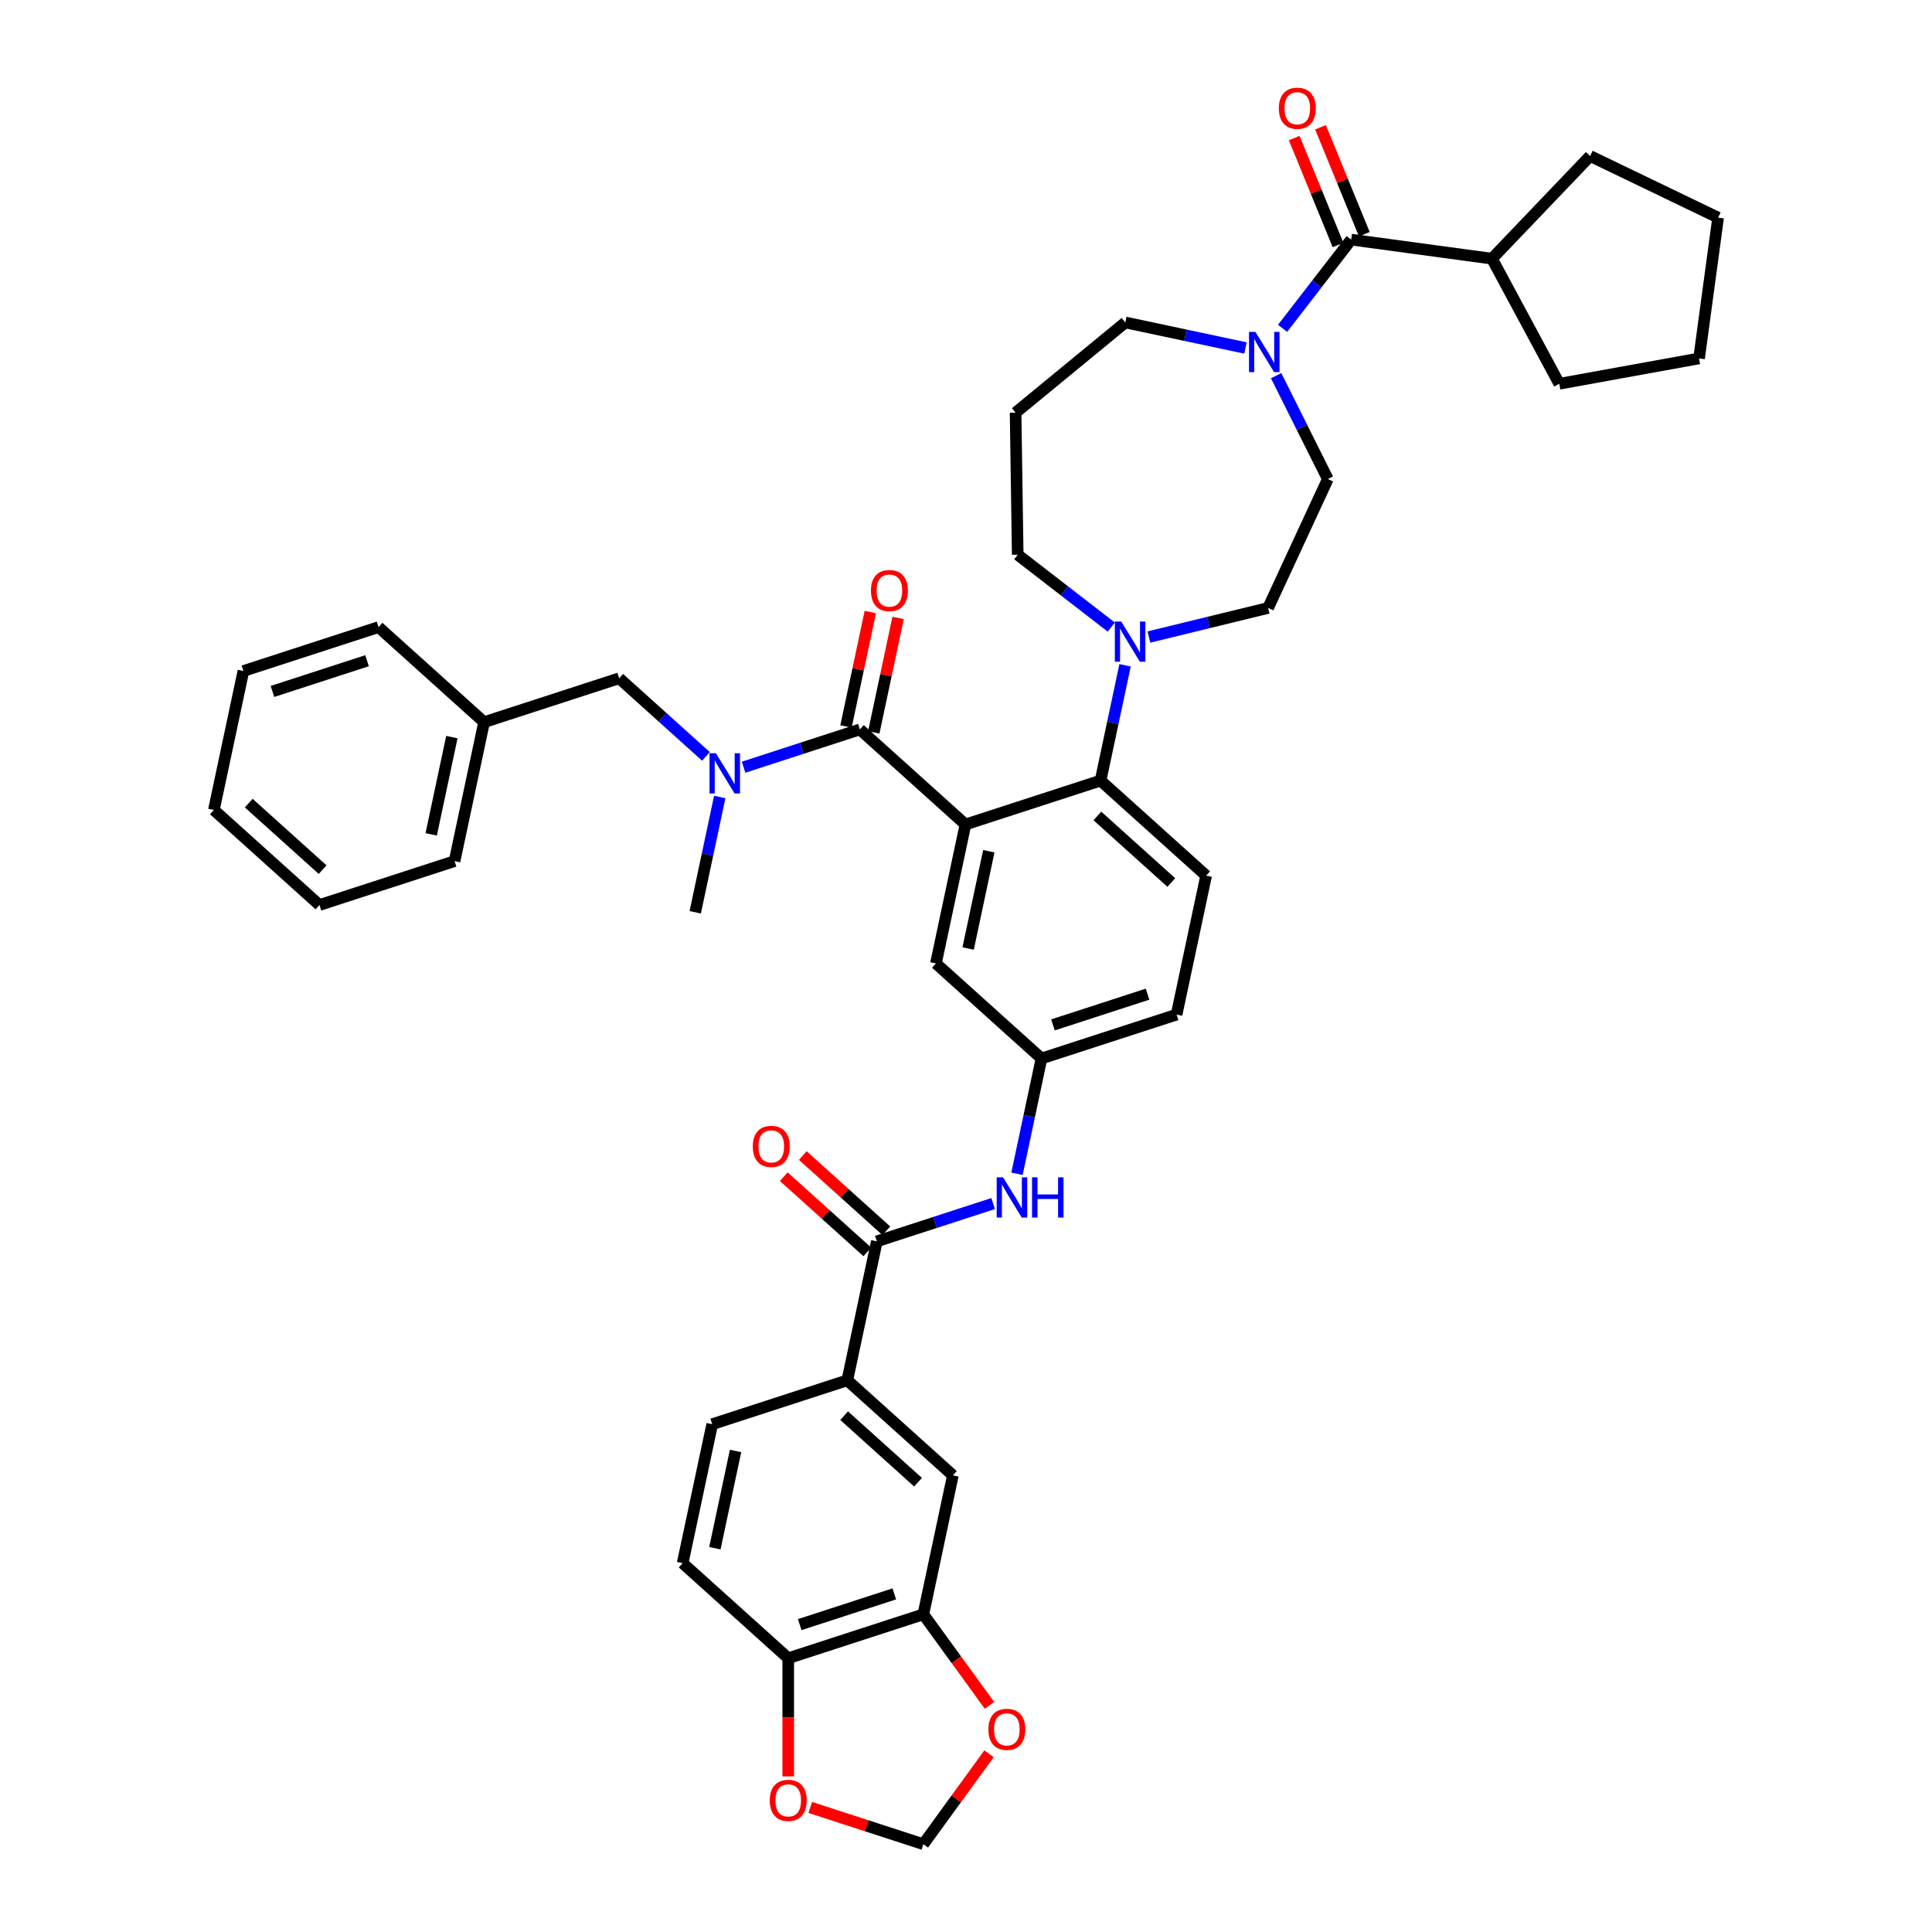 <?xml version='1.0' encoding='iso-8859-1'?>
<svg version='1.1' baseProfile='full'
              xmlns='http://www.w3.org/2000/svg'
                      xmlns:rdkit='http://www.rdkit.org/xml'
                      xmlns:xlink='http://www.w3.org/1999/xlink'
                  xml:space='preserve'
width='1000px' height='1000px' viewBox='0 0 1000 1000'>
<!-- END OF HEADER -->
<rect style='opacity:1.0;fill:#FFFFFF;stroke:none' width='1000' height='1000' x='0' y='0'> </rect>
<path class='bond-0' d='M 514.05,622.963 L 483.952,632.742' style='fill:none;fill-rule:evenodd;stroke:#0000FF;stroke-width:6px;stroke-linecap:butt;stroke-linejoin:miter;stroke-opacity:1' />
<path class='bond-0' d='M 483.952,632.742 L 453.854,642.522' style='fill:none;fill-rule:evenodd;stroke:#000000;stroke-width:6px;stroke-linecap:butt;stroke-linejoin:miter;stroke-opacity:1' />
<path class='bond-1' d='M 526.389,607.55 L 532.731,577.713' style='fill:none;fill-rule:evenodd;stroke:#0000FF;stroke-width:6px;stroke-linecap:butt;stroke-linejoin:miter;stroke-opacity:1' />
<path class='bond-1' d='M 532.731,577.713 L 539.073,547.876' style='fill:none;fill-rule:evenodd;stroke:#000000;stroke-width:6px;stroke-linecap:butt;stroke-linejoin:miter;stroke-opacity:1' />
<path class='bond-2' d='M 438.566,714.446 L 493.21,763.647' style='fill:none;fill-rule:evenodd;stroke:#000000;stroke-width:6px;stroke-linecap:butt;stroke-linejoin:miter;stroke-opacity:1' />
<path class='bond-2' d='M 436.922,732.755 L 475.173,767.196' style='fill:none;fill-rule:evenodd;stroke:#000000;stroke-width:6px;stroke-linecap:butt;stroke-linejoin:miter;stroke-opacity:1' />
<path class='bond-3' d='M 438.566,714.446 L 368.634,737.168' style='fill:none;fill-rule:evenodd;stroke:#000000;stroke-width:6px;stroke-linecap:butt;stroke-linejoin:miter;stroke-opacity:1' />
<path class='bond-4' d='M 438.566,714.446 L 453.854,642.522' style='fill:none;fill-rule:evenodd;stroke:#000000;stroke-width:6px;stroke-linecap:butt;stroke-linejoin:miter;stroke-opacity:1' />
<path class='bond-5' d='M 458.774,637.057 L 437.151,617.588' style='fill:none;fill-rule:evenodd;stroke:#000000;stroke-width:6px;stroke-linecap:butt;stroke-linejoin:miter;stroke-opacity:1' />
<path class='bond-5' d='M 437.151,617.588 L 415.527,598.118' style='fill:none;fill-rule:evenodd;stroke:#FF0000;stroke-width:6px;stroke-linecap:butt;stroke-linejoin:miter;stroke-opacity:1' />
<path class='bond-5' d='M 448.934,647.986 L 427.31,628.517' style='fill:none;fill-rule:evenodd;stroke:#000000;stroke-width:6px;stroke-linecap:butt;stroke-linejoin:miter;stroke-opacity:1' />
<path class='bond-5' d='M 427.31,628.517 L 405.687,609.047' style='fill:none;fill-rule:evenodd;stroke:#FF0000;stroke-width:6px;stroke-linecap:butt;stroke-linejoin:miter;stroke-opacity:1' />
<path class='bond-6' d='M 477.922,835.571 L 493.21,763.647' style='fill:none;fill-rule:evenodd;stroke:#000000;stroke-width:6px;stroke-linecap:butt;stroke-linejoin:miter;stroke-opacity:1' />
<path class='bond-7' d='M 477.922,835.571 L 495.039,859.13' style='fill:none;fill-rule:evenodd;stroke:#000000;stroke-width:6px;stroke-linecap:butt;stroke-linejoin:miter;stroke-opacity:1' />
<path class='bond-7' d='M 495.039,859.13 L 512.156,882.69' style='fill:none;fill-rule:evenodd;stroke:#FF0000;stroke-width:6px;stroke-linecap:butt;stroke-linejoin:miter;stroke-opacity:1' />
<path class='bond-8' d='M 477.922,835.571 L 407.99,858.293' style='fill:none;fill-rule:evenodd;stroke:#000000;stroke-width:6px;stroke-linecap:butt;stroke-linejoin:miter;stroke-opacity:1' />
<path class='bond-8' d='M 462.888,824.993 L 413.935,840.898' style='fill:none;fill-rule:evenodd;stroke:#000000;stroke-width:6px;stroke-linecap:butt;stroke-linejoin:miter;stroke-opacity:1' />
<path class='bond-9' d='M 772.234,133.892 L 823.048,80.745' style='fill:none;fill-rule:evenodd;stroke:#000000;stroke-width:6px;stroke-linecap:butt;stroke-linejoin:miter;stroke-opacity:1' />
<path class='bond-10' d='M 772.234,133.892 L 807.078,198.643' style='fill:none;fill-rule:evenodd;stroke:#000000;stroke-width:6px;stroke-linecap:butt;stroke-linejoin:miter;stroke-opacity:1' />
<path class='bond-11' d='M 772.234,133.892 L 699.369,124.022' style='fill:none;fill-rule:evenodd;stroke:#000000;stroke-width:6px;stroke-linecap:butt;stroke-linejoin:miter;stroke-opacity:1' />
<path class='bond-12' d='M 660.515,194.44 L 673.898,221.197' style='fill:none;fill-rule:evenodd;stroke:#0000FF;stroke-width:6px;stroke-linecap:butt;stroke-linejoin:miter;stroke-opacity:1' />
<path class='bond-12' d='M 673.898,221.197 L 687.28,247.954' style='fill:none;fill-rule:evenodd;stroke:#000000;stroke-width:6px;stroke-linecap:butt;stroke-linejoin:miter;stroke-opacity:1' />
<path class='bond-13' d='M 663.862,169.94 L 681.615,146.981' style='fill:none;fill-rule:evenodd;stroke:#0000FF;stroke-width:6px;stroke-linecap:butt;stroke-linejoin:miter;stroke-opacity:1' />
<path class='bond-13' d='M 681.615,146.981 L 699.369,124.022' style='fill:none;fill-rule:evenodd;stroke:#000000;stroke-width:6px;stroke-linecap:butt;stroke-linejoin:miter;stroke-opacity:1' />
<path class='bond-14' d='M 644.653,180.121 L 613.559,173.511' style='fill:none;fill-rule:evenodd;stroke:#0000FF;stroke-width:6px;stroke-linecap:butt;stroke-linejoin:miter;stroke-opacity:1' />
<path class='bond-14' d='M 613.559,173.511 L 582.465,166.902' style='fill:none;fill-rule:evenodd;stroke:#000000;stroke-width:6px;stroke-linecap:butt;stroke-linejoin:miter;stroke-opacity:1' />
<path class='bond-15' d='M 706.173,121.234 L 694.831,93.56' style='fill:none;fill-rule:evenodd;stroke:#000000;stroke-width:6px;stroke-linecap:butt;stroke-linejoin:miter;stroke-opacity:1' />
<path class='bond-15' d='M 694.831,93.56 L 683.49,65.887' style='fill:none;fill-rule:evenodd;stroke:#FF0000;stroke-width:6px;stroke-linecap:butt;stroke-linejoin:miter;stroke-opacity:1' />
<path class='bond-15' d='M 692.565,126.811 L 681.224,99.137' style='fill:none;fill-rule:evenodd;stroke:#000000;stroke-width:6px;stroke-linecap:butt;stroke-linejoin:miter;stroke-opacity:1' />
<path class='bond-15' d='M 681.224,99.137 L 669.882,71.464' style='fill:none;fill-rule:evenodd;stroke:#FF0000;stroke-width:6px;stroke-linecap:butt;stroke-linejoin:miter;stroke-opacity:1' />
<path class='bond-16' d='M 823.048,80.745 L 889.297,112.649' style='fill:none;fill-rule:evenodd;stroke:#000000;stroke-width:6px;stroke-linecap:butt;stroke-linejoin:miter;stroke-opacity:1' />
<path class='bond-17' d='M 807.078,198.643 L 879.427,185.514' style='fill:none;fill-rule:evenodd;stroke:#000000;stroke-width:6px;stroke-linecap:butt;stroke-linejoin:miter;stroke-opacity:1' />
<path class='bond-18' d='M 526.769,287.125 L 550.985,305.851' style='fill:none;fill-rule:evenodd;stroke:#000000;stroke-width:6px;stroke-linecap:butt;stroke-linejoin:miter;stroke-opacity:1' />
<path class='bond-18' d='M 550.985,305.851 L 575.201,324.577' style='fill:none;fill-rule:evenodd;stroke:#0000FF;stroke-width:6px;stroke-linecap:butt;stroke-linejoin:miter;stroke-opacity:1' />
<path class='bond-19' d='M 526.769,287.125 L 525.669,213.603' style='fill:none;fill-rule:evenodd;stroke:#000000;stroke-width:6px;stroke-linecap:butt;stroke-linejoin:miter;stroke-opacity:1' />
<path class='bond-20' d='M 582.333,344.355 L 575.991,374.192' style='fill:none;fill-rule:evenodd;stroke:#0000FF;stroke-width:6px;stroke-linecap:butt;stroke-linejoin:miter;stroke-opacity:1' />
<path class='bond-20' d='M 575.991,374.192 L 569.649,404.029' style='fill:none;fill-rule:evenodd;stroke:#000000;stroke-width:6px;stroke-linecap:butt;stroke-linejoin:miter;stroke-opacity:1' />
<path class='bond-21' d='M 594.672,329.729 L 625.521,322.201' style='fill:none;fill-rule:evenodd;stroke:#0000FF;stroke-width:6px;stroke-linecap:butt;stroke-linejoin:miter;stroke-opacity:1' />
<path class='bond-21' d='M 625.521,322.201 L 656.371,314.672' style='fill:none;fill-rule:evenodd;stroke:#000000;stroke-width:6px;stroke-linecap:butt;stroke-linejoin:miter;stroke-opacity:1' />
<path class='bond-22' d='M 656.371,314.672 L 687.28,247.954' style='fill:none;fill-rule:evenodd;stroke:#000000;stroke-width:6px;stroke-linecap:butt;stroke-linejoin:miter;stroke-opacity:1' />
<path class='bond-23' d='M 452.266,379.078 L 458.561,349.462' style='fill:none;fill-rule:evenodd;stroke:#000000;stroke-width:6px;stroke-linecap:butt;stroke-linejoin:miter;stroke-opacity:1' />
<path class='bond-23' d='M 458.561,349.462 L 464.856,319.846' style='fill:none;fill-rule:evenodd;stroke:#FF0000;stroke-width:6px;stroke-linecap:butt;stroke-linejoin:miter;stroke-opacity:1' />
<path class='bond-23' d='M 437.881,376.021 L 444.176,346.405' style='fill:none;fill-rule:evenodd;stroke:#000000;stroke-width:6px;stroke-linecap:butt;stroke-linejoin:miter;stroke-opacity:1' />
<path class='bond-23' d='M 444.176,346.405 L 450.471,316.788' style='fill:none;fill-rule:evenodd;stroke:#FF0000;stroke-width:6px;stroke-linecap:butt;stroke-linejoin:miter;stroke-opacity:1' />
<path class='bond-24' d='M 445.073,377.549 L 414.975,387.329' style='fill:none;fill-rule:evenodd;stroke:#000000;stroke-width:6px;stroke-linecap:butt;stroke-linejoin:miter;stroke-opacity:1' />
<path class='bond-24' d='M 414.975,387.329 L 384.877,397.108' style='fill:none;fill-rule:evenodd;stroke:#0000FF;stroke-width:6px;stroke-linecap:butt;stroke-linejoin:miter;stroke-opacity:1' />
<path class='bond-25' d='M 445.073,377.549 L 499.717,426.751' style='fill:none;fill-rule:evenodd;stroke:#000000;stroke-width:6px;stroke-linecap:butt;stroke-linejoin:miter;stroke-opacity:1' />
<path class='bond-26' d='M 365.406,391.506 L 342.952,371.288' style='fill:none;fill-rule:evenodd;stroke:#0000FF;stroke-width:6px;stroke-linecap:butt;stroke-linejoin:miter;stroke-opacity:1' />
<path class='bond-26' d='M 342.952,371.288 L 320.498,351.07' style='fill:none;fill-rule:evenodd;stroke:#000000;stroke-width:6px;stroke-linecap:butt;stroke-linejoin:miter;stroke-opacity:1' />
<path class='bond-27' d='M 372.538,412.522 L 366.196,442.359' style='fill:none;fill-rule:evenodd;stroke:#0000FF;stroke-width:6px;stroke-linecap:butt;stroke-linejoin:miter;stroke-opacity:1' />
<path class='bond-27' d='M 366.196,442.359 L 359.854,472.195' style='fill:none;fill-rule:evenodd;stroke:#000000;stroke-width:6px;stroke-linecap:butt;stroke-linejoin:miter;stroke-opacity:1' />
<path class='bond-28' d='M 125.991,347.313 L 195.923,324.591' style='fill:none;fill-rule:evenodd;stroke:#000000;stroke-width:6px;stroke-linecap:butt;stroke-linejoin:miter;stroke-opacity:1' />
<path class='bond-28' d='M 141.025,357.891 L 189.977,341.985' style='fill:none;fill-rule:evenodd;stroke:#000000;stroke-width:6px;stroke-linecap:butt;stroke-linejoin:miter;stroke-opacity:1' />
<path class='bond-29' d='M 125.991,347.313 L 110.703,419.237' style='fill:none;fill-rule:evenodd;stroke:#000000;stroke-width:6px;stroke-linecap:butt;stroke-linejoin:miter;stroke-opacity:1' />
<path class='bond-30' d='M 110.703,419.237 L 165.347,468.438' style='fill:none;fill-rule:evenodd;stroke:#000000;stroke-width:6px;stroke-linecap:butt;stroke-linejoin:miter;stroke-opacity:1' />
<path class='bond-30' d='M 128.74,415.688 L 166.991,450.129' style='fill:none;fill-rule:evenodd;stroke:#000000;stroke-width:6px;stroke-linecap:butt;stroke-linejoin:miter;stroke-opacity:1' />
<path class='bond-31' d='M 499.717,426.751 L 484.429,498.675' style='fill:none;fill-rule:evenodd;stroke:#000000;stroke-width:6px;stroke-linecap:butt;stroke-linejoin:miter;stroke-opacity:1' />
<path class='bond-31' d='M 511.809,440.597 L 501.107,490.944' style='fill:none;fill-rule:evenodd;stroke:#000000;stroke-width:6px;stroke-linecap:butt;stroke-linejoin:miter;stroke-opacity:1' />
<path class='bond-32' d='M 499.717,426.751 L 569.649,404.029' style='fill:none;fill-rule:evenodd;stroke:#000000;stroke-width:6px;stroke-linecap:butt;stroke-linejoin:miter;stroke-opacity:1' />
<path class='bond-33' d='M 484.429,498.675 L 539.073,547.876' style='fill:none;fill-rule:evenodd;stroke:#000000;stroke-width:6px;stroke-linecap:butt;stroke-linejoin:miter;stroke-opacity:1' />
<path class='bond-34' d='M 569.649,404.029 L 624.293,453.23' style='fill:none;fill-rule:evenodd;stroke:#000000;stroke-width:6px;stroke-linecap:butt;stroke-linejoin:miter;stroke-opacity:1' />
<path class='bond-34' d='M 568.005,422.338 L 606.256,456.779' style='fill:none;fill-rule:evenodd;stroke:#000000;stroke-width:6px;stroke-linecap:butt;stroke-linejoin:miter;stroke-opacity:1' />
<path class='bond-35' d='M 539.073,547.876 L 609.005,525.154' style='fill:none;fill-rule:evenodd;stroke:#000000;stroke-width:6px;stroke-linecap:butt;stroke-linejoin:miter;stroke-opacity:1' />
<path class='bond-35' d='M 545.018,530.481 L 593.971,514.576' style='fill:none;fill-rule:evenodd;stroke:#000000;stroke-width:6px;stroke-linecap:butt;stroke-linejoin:miter;stroke-opacity:1' />
<path class='bond-36' d='M 624.293,453.23 L 609.005,525.154' style='fill:none;fill-rule:evenodd;stroke:#000000;stroke-width:6px;stroke-linecap:butt;stroke-linejoin:miter;stroke-opacity:1' />
<path class='bond-37' d='M 165.347,468.438 L 235.279,445.716' style='fill:none;fill-rule:evenodd;stroke:#000000;stroke-width:6px;stroke-linecap:butt;stroke-linejoin:miter;stroke-opacity:1' />
<path class='bond-38' d='M 235.279,445.716 L 250.566,373.792' style='fill:none;fill-rule:evenodd;stroke:#000000;stroke-width:6px;stroke-linecap:butt;stroke-linejoin:miter;stroke-opacity:1' />
<path class='bond-38' d='M 223.187,431.87 L 233.888,381.523' style='fill:none;fill-rule:evenodd;stroke:#000000;stroke-width:6px;stroke-linecap:butt;stroke-linejoin:miter;stroke-opacity:1' />
<path class='bond-39' d='M 250.566,373.792 L 195.923,324.591' style='fill:none;fill-rule:evenodd;stroke:#000000;stroke-width:6px;stroke-linecap:butt;stroke-linejoin:miter;stroke-opacity:1' />
<path class='bond-40' d='M 250.566,373.792 L 320.498,351.07' style='fill:none;fill-rule:evenodd;stroke:#000000;stroke-width:6px;stroke-linecap:butt;stroke-linejoin:miter;stroke-opacity:1' />
<path class='bond-41' d='M 525.669,213.603 L 582.465,166.902' style='fill:none;fill-rule:evenodd;stroke:#000000;stroke-width:6px;stroke-linecap:butt;stroke-linejoin:miter;stroke-opacity:1' />
<path class='bond-42' d='M 879.427,185.514 L 889.297,112.649' style='fill:none;fill-rule:evenodd;stroke:#000000;stroke-width:6px;stroke-linecap:butt;stroke-linejoin:miter;stroke-opacity:1' />
<path class='bond-43' d='M 407.99,858.293 L 353.346,809.091' style='fill:none;fill-rule:evenodd;stroke:#000000;stroke-width:6px;stroke-linecap:butt;stroke-linejoin:miter;stroke-opacity:1' />
<path class='bond-44' d='M 407.99,858.293 L 407.99,888.874' style='fill:none;fill-rule:evenodd;stroke:#000000;stroke-width:6px;stroke-linecap:butt;stroke-linejoin:miter;stroke-opacity:1' />
<path class='bond-44' d='M 407.99,888.874 L 407.99,919.455' style='fill:none;fill-rule:evenodd;stroke:#FF0000;stroke-width:6px;stroke-linecap:butt;stroke-linejoin:miter;stroke-opacity:1' />
<path class='bond-45' d='M 511.921,907.749 L 494.921,931.147' style='fill:none;fill-rule:evenodd;stroke:#FF0000;stroke-width:6px;stroke-linecap:butt;stroke-linejoin:miter;stroke-opacity:1' />
<path class='bond-45' d='M 494.921,931.147 L 477.922,954.545' style='fill:none;fill-rule:evenodd;stroke:#000000;stroke-width:6px;stroke-linecap:butt;stroke-linejoin:miter;stroke-opacity:1' />
<path class='bond-46' d='M 419.387,935.526 L 448.655,945.036' style='fill:none;fill-rule:evenodd;stroke:#FF0000;stroke-width:6px;stroke-linecap:butt;stroke-linejoin:miter;stroke-opacity:1' />
<path class='bond-46' d='M 448.655,945.036 L 477.922,954.545' style='fill:none;fill-rule:evenodd;stroke:#000000;stroke-width:6px;stroke-linecap:butt;stroke-linejoin:miter;stroke-opacity:1' />
<path class='bond-47' d='M 368.634,737.168 L 353.346,809.091' style='fill:none;fill-rule:evenodd;stroke:#000000;stroke-width:6px;stroke-linecap:butt;stroke-linejoin:miter;stroke-opacity:1' />
<path class='bond-47' d='M 380.726,751.014 L 370.024,801.36' style='fill:none;fill-rule:evenodd;stroke:#000000;stroke-width:6px;stroke-linecap:butt;stroke-linejoin:miter;stroke-opacity:1' />
<path  class='atom-0' d='M 519.182 609.388
L 526.006 620.417
Q 526.682 621.506, 527.771 623.476
Q 528.859 625.447, 528.918 625.565
L 528.918 609.388
L 531.682 609.388
L 531.682 630.212
L 528.829 630.212
L 521.506 618.153
Q 520.653 616.741, 519.741 615.123
Q 518.859 613.506, 518.594 613.005
L 518.594 630.212
L 515.888 630.212
L 515.888 609.388
L 519.182 609.388
' fill='#0000FF'/>
<path  class='atom-0' d='M 534.183 609.388
L 537.006 609.388
L 537.006 618.241
L 547.653 618.241
L 547.653 609.388
L 550.477 609.388
L 550.477 630.212
L 547.653 630.212
L 547.653 620.594
L 537.006 620.594
L 537.006 630.212
L 534.183 630.212
L 534.183 609.388
' fill='#0000FF'/>
<path  class='atom-3' d='M 389.651 593.379
Q 389.651 588.379, 392.122 585.585
Q 394.592 582.791, 399.21 582.791
Q 403.828 582.791, 406.298 585.585
Q 408.769 588.379, 408.769 593.379
Q 408.769 598.438, 406.269 601.321
Q 403.769 604.173, 399.21 604.173
Q 394.622 604.173, 392.122 601.321
Q 389.651 598.468, 389.651 593.379
M 399.21 601.821
Q 402.386 601.821, 404.092 599.703
Q 405.828 597.556, 405.828 593.379
Q 405.828 589.291, 404.092 587.232
Q 402.386 585.144, 399.21 585.144
Q 396.033 585.144, 394.298 587.203
Q 392.592 589.262, 392.592 593.379
Q 392.592 597.585, 394.298 599.703
Q 396.033 601.821, 399.21 601.821
' fill='#FF0000'/>
<path  class='atom-6' d='M 649.786 171.778
L 656.609 182.808
Q 657.286 183.896, 658.374 185.867
Q 659.462 187.837, 659.521 187.955
L 659.521 171.778
L 662.286 171.778
L 662.286 192.602
L 659.433 192.602
L 652.109 180.543
Q 651.256 179.131, 650.345 177.513
Q 649.462 175.896, 649.197 175.396
L 649.197 192.602
L 646.492 192.602
L 646.492 171.778
L 649.786 171.778
' fill='#0000FF'/>
<path  class='atom-8' d='M 661.925 56.043
Q 661.925 51.043, 664.396 48.249
Q 666.867 45.455, 671.484 45.455
Q 676.102 45.455, 678.573 48.249
Q 681.043 51.043, 681.043 56.043
Q 681.043 61.102, 678.543 63.984
Q 676.043 66.837, 671.484 66.837
Q 666.896 66.837, 664.396 63.984
Q 661.925 61.131, 661.925 56.043
M 671.484 64.484
Q 674.661 64.484, 676.367 62.367
Q 678.102 60.219, 678.102 56.043
Q 678.102 51.955, 676.367 49.896
Q 674.661 47.807, 671.484 47.807
Q 668.308 47.807, 666.573 49.866
Q 664.867 51.925, 664.867 56.043
Q 664.867 60.249, 666.573 62.367
Q 668.308 64.484, 671.484 64.484
' fill='#FF0000'/>
<path  class='atom-12' d='M 580.334 321.693
L 587.157 332.723
Q 587.834 333.811, 588.922 335.782
Q 590.01 337.752, 590.069 337.87
L 590.069 321.693
L 592.834 321.693
L 592.834 342.517
L 589.981 342.517
L 582.657 330.458
Q 581.804 329.046, 580.892 327.429
Q 580.01 325.811, 579.745 325.311
L 579.745 342.517
L 577.039 342.517
L 577.039 321.693
L 580.334 321.693
' fill='#0000FF'/>
<path  class='atom-15' d='M 450.802 305.685
Q 450.802 300.685, 453.273 297.89
Q 455.744 295.096, 460.361 295.096
Q 464.979 295.096, 467.45 297.89
Q 469.92 300.685, 469.92 305.685
Q 469.92 310.744, 467.42 313.626
Q 464.92 316.479, 460.361 316.479
Q 455.773 316.479, 453.273 313.626
Q 450.802 310.773, 450.802 305.685
M 460.361 314.126
Q 463.538 314.126, 465.244 312.008
Q 466.979 309.861, 466.979 305.685
Q 466.979 301.596, 465.244 299.537
Q 463.538 297.449, 460.361 297.449
Q 457.185 297.449, 455.449 299.508
Q 453.744 301.567, 453.744 305.685
Q 453.744 309.891, 455.449 312.008
Q 457.185 314.126, 460.361 314.126
' fill='#FF0000'/>
<path  class='atom-16' d='M 370.539 389.86
L 377.362 400.889
Q 378.039 401.978, 379.127 403.948
Q 380.215 405.919, 380.274 406.036
L 380.274 389.86
L 383.039 389.86
L 383.039 410.684
L 380.186 410.684
L 372.862 398.625
Q 372.009 397.213, 371.098 395.595
Q 370.215 393.977, 369.951 393.477
L 369.951 410.684
L 367.245 410.684
L 367.245 389.86
L 370.539 389.86
' fill='#0000FF'/>
<path  class='atom-38' d='M 511.583 895.117
Q 511.583 890.117, 514.054 887.323
Q 516.524 884.528, 521.142 884.528
Q 525.76 884.528, 528.23 887.323
Q 530.701 890.117, 530.701 895.117
Q 530.701 900.176, 528.201 903.058
Q 525.701 905.911, 521.142 905.911
Q 516.554 905.911, 514.054 903.058
Q 511.583 900.205, 511.583 895.117
M 521.142 903.558
Q 524.318 903.558, 526.024 901.441
Q 527.76 899.293, 527.76 895.117
Q 527.76 891.029, 526.024 888.97
Q 524.318 886.881, 521.142 886.881
Q 517.965 886.881, 516.23 888.94
Q 514.524 890.999, 514.524 895.117
Q 514.524 899.323, 516.23 901.441
Q 517.965 903.558, 521.142 903.558
' fill='#FF0000'/>
<path  class='atom-39' d='M 398.431 931.882
Q 398.431 926.882, 400.902 924.088
Q 403.372 921.294, 407.99 921.294
Q 412.608 921.294, 415.078 924.088
Q 417.549 926.882, 417.549 931.882
Q 417.549 936.941, 415.049 939.823
Q 412.549 942.676, 407.99 942.676
Q 403.402 942.676, 400.902 939.823
Q 398.431 936.97, 398.431 931.882
M 407.99 940.323
Q 411.167 940.323, 412.873 938.206
Q 414.608 936.059, 414.608 931.882
Q 414.608 927.794, 412.873 925.735
Q 411.167 923.647, 407.99 923.647
Q 404.814 923.647, 403.078 925.706
Q 401.372 927.764, 401.372 931.882
Q 401.372 936.088, 403.078 938.206
Q 404.814 940.323, 407.99 940.323
' fill='#FF0000'/>
</svg>
